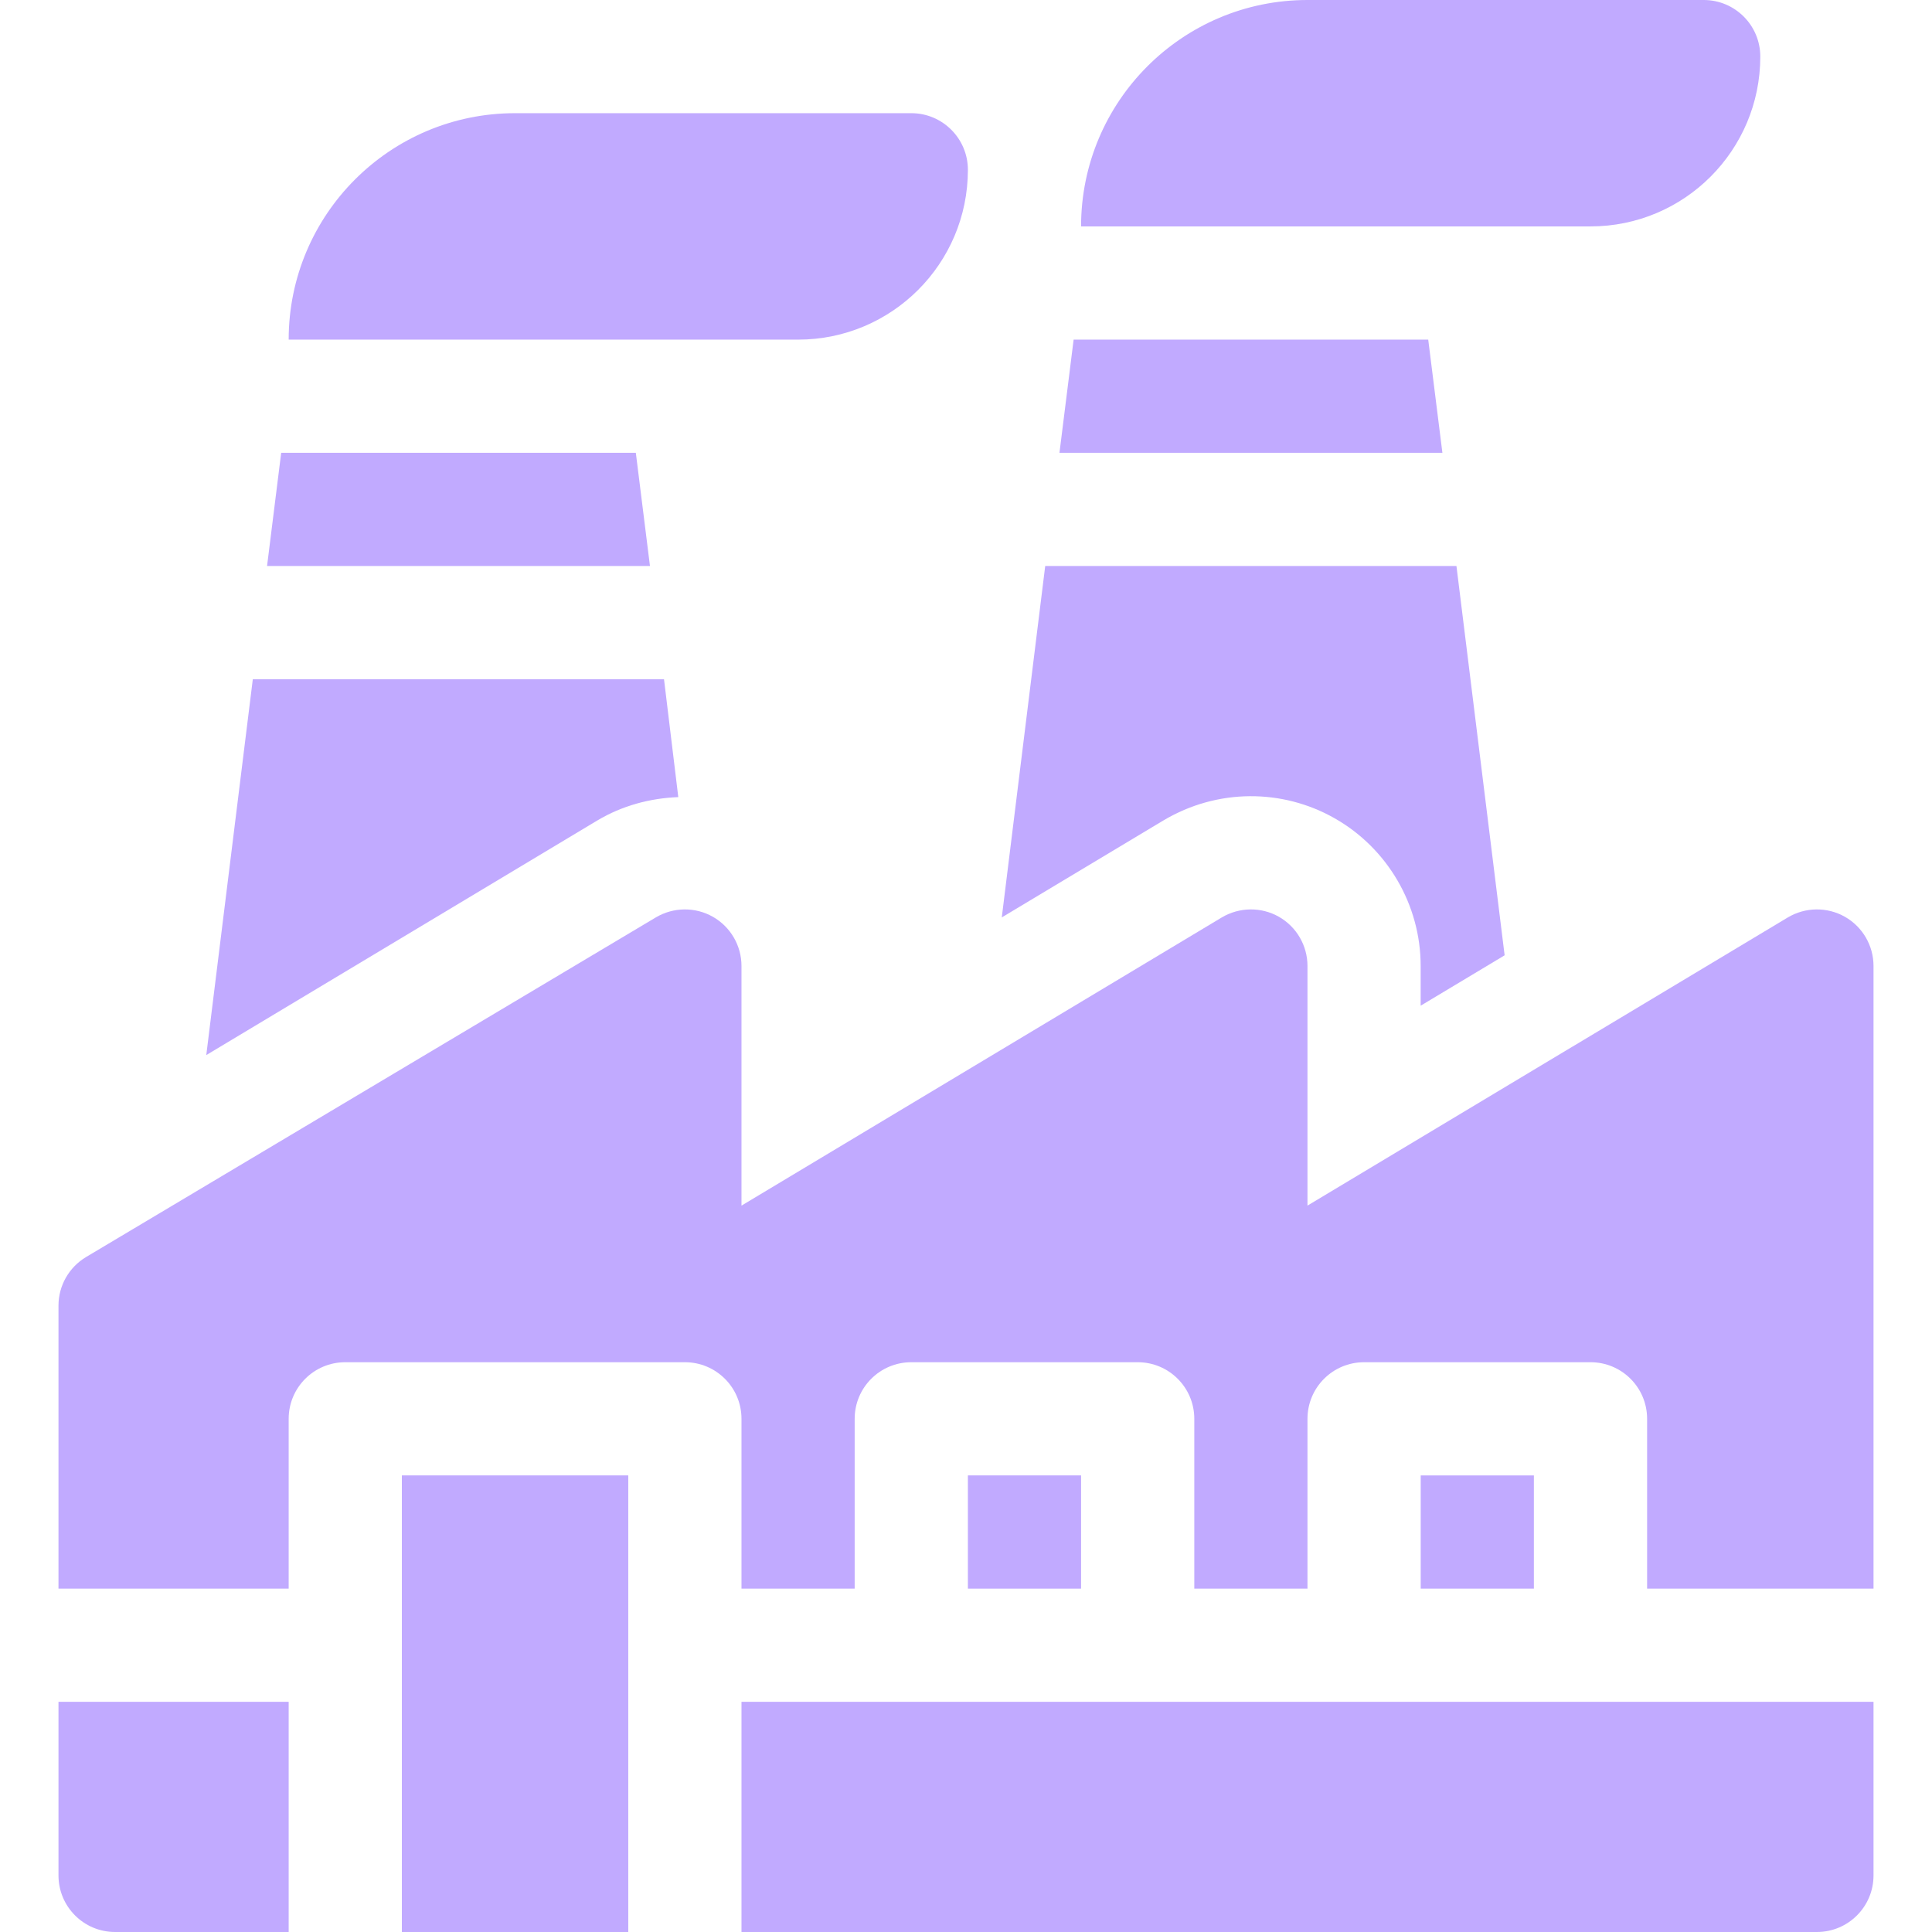 <svg width="48" height="48" viewBox="0 0 48 48" fill="none" xmlns="http://www.w3.org/2000/svg">
<path d="M35.297 36.656V39.469C35.553 39.469 37.873 39.469 38.109 39.469V36.656H35.297Z" fill="#C1AAFF"/>
<path d="M26.859 36.656H24.047V39.469H26.859V36.656Z" fill="#C1AAFF"/>
<path d="M45.834 22.776C45.393 22.527 44.852 22.535 44.417 22.794L32.484 29.953V24C32.484 23.493 32.212 23.026 31.772 22.776C31.331 22.527 30.79 22.535 30.354 22.794L18.422 29.953V24C18.422 23.493 18.15 23.026 17.709 22.776C17.268 22.527 16.727 22.535 16.292 22.794L2.136 31.232C1.713 31.486 1.453 31.943 1.453 32.438V39.469H7.172V35.25C7.172 34.473 7.801 33.844 8.578 33.844H17.016C17.793 33.844 18.422 34.473 18.422 35.25V39.469H21.234V35.25C21.234 34.473 21.863 33.844 22.641 33.844H28.266C29.043 33.844 29.672 34.473 29.672 35.25V39.469H32.484V35.25C32.484 34.473 33.113 33.844 33.891 33.844H39.516C40.293 33.844 40.922 34.473 40.922 35.25V39.469H46.547V24C46.547 23.493 46.275 23.026 45.834 22.776Z" fill="#C1AAFF"/>
<path d="M18.422 42.281V48H45.141C45.918 48 46.547 47.371 46.547 46.594V42.281C45.939 42.281 18.649 42.281 18.422 42.281Z" fill="#C1AAFF"/>
<path d="M15.609 36.656H9.984V48H15.609V36.656Z" fill="#C1AAFF"/>
<path d="M1.453 42.281V46.594C1.453 47.371 2.082 48 2.859 48H7.172V42.281H1.453Z" fill="#C1AAFF"/>
<path d="M22.641 2.812H12.797C9.69 2.812 7.172 5.331 7.172 8.438H19.828C22.158 8.438 24.047 6.549 24.047 4.219C24.047 3.442 23.417 2.812 22.641 2.812Z" fill="#C1AAFF"/>
<path d="M42.328 0H32.484C29.378 0 26.859 2.518 26.859 5.625H39.516C41.846 5.625 43.734 3.736 43.734 1.406C43.734 0.629 43.105 0 42.328 0Z" fill="#C1AAFF"/>
<path d="M16.497 16.875H6.281L5.125 26.213L14.843 20.383C15.457 20.017 16.147 19.831 16.852 19.804L16.497 16.875Z" fill="#C1AAFF"/>
<path d="M15.797 11.25H6.986L6.635 14.062H16.148L15.797 11.25Z" fill="#C1AAFF"/>
<path d="M37.382 23.734L36.185 14.062H25.968L24.889 22.793L28.906 20.383C30.247 19.585 31.864 19.595 33.157 20.329C34.476 21.078 35.296 22.484 35.296 24V24.986L37.382 23.734Z" fill="#C1AAFF"/>
<path d="M35.484 8.438H26.674L26.322 11.25H35.836L35.484 8.438Z" fill="#C1AAFF"/>
</svg>
